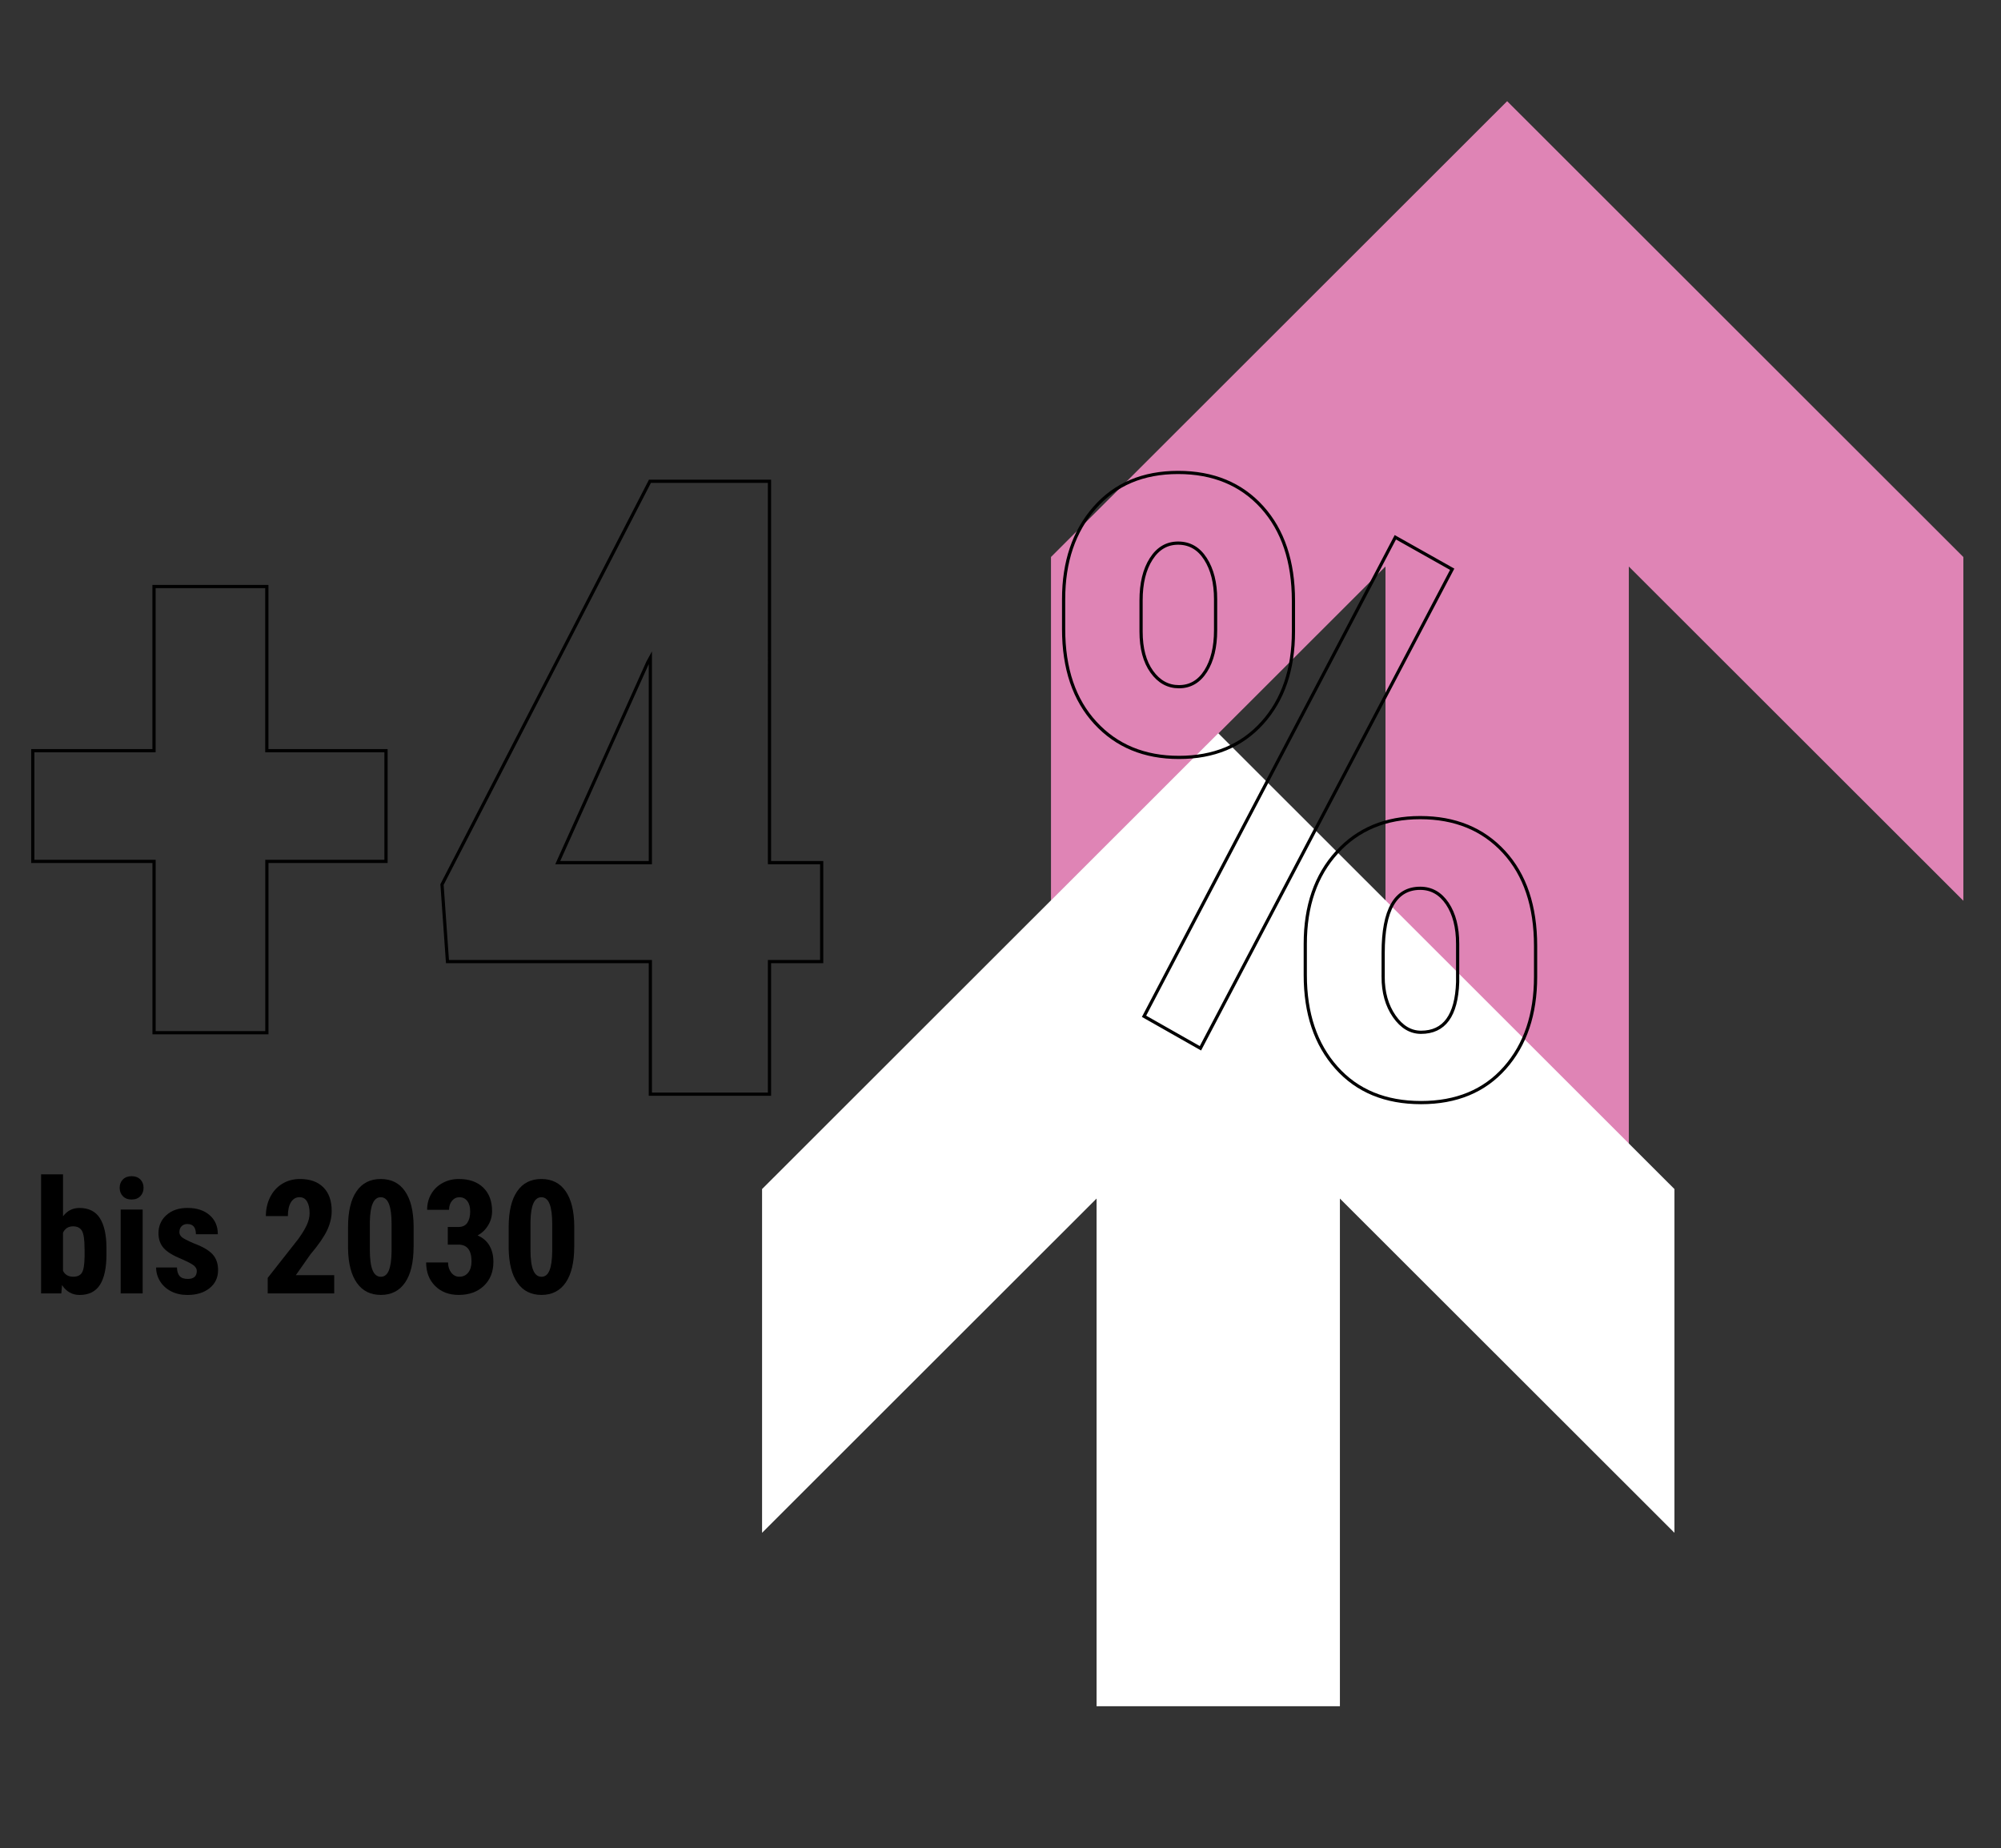 <?xml version="1.0" encoding="utf-8"?>
<!-- Generator: Adobe Illustrator 26.0.3, SVG Export Plug-In . SVG Version: 6.00 Build 0)  -->
<svg version="1.1" id="Ebene_1" xmlns="http://www.w3.org/2000/svg" xmlns:xlink="http://www.w3.org/1999/xlink" x="0px" y="0px"
	 viewBox="0 0 499.15 461.02" style="enable-background:new 0 0 499.15 461.02;" xml:space="preserve">
<rect x="0" y="0" width="499.15" height="461.02" fill="#333333" stroke="none"/>
<style type="text/css">
	.st0{clip-path:url(#SVGID_00000070804520366020717110000007943160250937383573_);}
	.st1{fill:#DF84B5;}
	.st2{fill:#FFFFFF;}
	.st3{clip-path:url(#SVGID_00000052084702879318369450000013270574400649941146_);}
	.st4{fill:none;stroke:#000000;stroke-width:0.8;stroke-miterlimit:4.451;}
</style>
<g>
	<defs>
		<rect id="SVGID_1_" x="-25.63" y="25.24" width="541.81" height="400.41"/>
	</defs>
	<clipPath id="SVGID_00000000187713324988008830000016900617048897039010_">
		<use xlink:href="#SVGID_1_"  style="overflow:visible;"/>
	</clipPath>
	<g style="clip-path:url(#SVGID_00000000187713324988008830000016900617048897039010_);">
		<path class="st1" d="M375.96,25.24l113.8,113.72v85.75l-83.45-83.38v166.83h-60.7V141.32l-83.44,83.38v-85.75L375.96,25.24z"/>
	</g>
	<g style="clip-path:url(#SVGID_00000000187713324988008830000016900617048897039010_);">
		<path class="st2" d="M303.89,182.91l113.8,113.72v85.75L334.24,299v166.83h-60.7V299l-83.44,83.38v-85.75L303.89,182.91z"/>
	</g>
</g>
<g>
	<path d="M26.56,312.88c0,3.39-0.54,5.93-1.62,7.63c-1.08,1.7-2.78,2.54-5.1,2.54c-1.82,0-3.27-0.82-4.37-2.46l-0.17,2.07h-5.05
		v-29.7h5.47v10.48c1.03-1.39,2.39-2.09,4.08-2.09c2.32,0,4.02,0.84,5.1,2.52c1.08,1.68,1.64,4.15,1.66,7.4V312.88z M21.09,311.5
		c0-2.2-0.21-3.68-0.64-4.44c-0.43-0.75-1.17-1.13-2.22-1.13c-1.15,0-1.99,0.52-2.51,1.57v9.53c0.49,0.98,1.34,1.47,2.55,1.47
		c1.04,0,1.77-0.34,2.18-1.03c0.41-0.68,0.62-2.01,0.65-3.98V311.5z"/>
	<path d="M29.85,296.32c0-0.85,0.27-1.55,0.81-2.09c0.54-0.54,1.26-0.81,2.17-0.81c0.9,0,1.62,0.27,2.17,0.81
		c0.54,0.54,0.81,1.24,0.81,2.09c0,0.84-0.27,1.53-0.8,2.09c-0.54,0.55-1.26,0.83-2.18,0.83c-0.92,0-1.64-0.28-2.18-0.83
		C30.12,297.86,29.85,297.16,29.85,296.32z M35.59,322.66H30.1v-20.92h5.49V322.66z"/>
	<path d="M49.09,317.05c0-0.46-0.22-0.89-0.67-1.29s-1.43-0.92-2.97-1.6c-2.26-0.92-3.81-1.86-4.65-2.84
		c-0.84-0.98-1.27-2.2-1.27-3.66c0-1.83,0.66-3.34,1.98-4.53s3.07-1.79,5.25-1.79c2.29,0,4.13,0.59,5.51,1.78
		c1.38,1.19,2.07,2.78,2.07,4.78h-5.47c0-1.7-0.71-2.55-2.13-2.55c-0.58,0-1.06,0.18-1.43,0.54c-0.37,0.36-0.56,0.86-0.56,1.51
		c0,0.46,0.21,0.87,0.62,1.23c0.41,0.36,1.39,0.86,2.92,1.52c2.23,0.83,3.81,1.74,4.73,2.75c0.92,1.01,1.38,2.32,1.38,3.94
		c0,1.87-0.7,3.37-2.11,4.51c-1.41,1.13-3.25,1.7-5.53,1.7c-1.53,0-2.89-0.3-4.06-0.9c-1.17-0.6-2.09-1.43-2.76-2.5
		c-0.66-1.07-1-2.22-1-3.46h5.2c0.03,0.95,0.25,1.67,0.67,2.15c0.42,0.48,1.11,0.71,2.06,0.71
		C48.35,319.04,49.09,318.38,49.09,317.05z"/>
	<path d="M83.37,322.66H66.78v-3.87l7.62-9.69c0.97-1.34,1.68-2.52,2.14-3.53s0.69-1.98,0.69-2.91c0-1.25-0.22-2.23-0.65-2.94
		c-0.43-0.71-1.05-1.06-1.87-1.06c-0.89,0-1.6,0.41-2.12,1.24c-0.52,0.83-0.78,1.99-0.78,3.48h-5.49c0-1.73,0.36-3.31,1.07-4.74
		c0.72-1.43,1.72-2.54,3.02-3.33c1.3-0.79,2.76-1.19,4.4-1.19c2.51,0,4.46,0.69,5.85,2.08c1.39,1.39,2.08,3.36,2.08,5.91
		c0,1.58-0.38,3.19-1.15,4.82s-2.16,3.64-4.17,6.02l-3.62,5.16h9.57V322.66z"/>
	<path d="M103.17,311.02c0,3.89-0.71,6.87-2.12,8.93s-3.43,3.09-6.04,3.09c-2.59,0-4.59-1-6-3.01s-2.14-4.88-2.19-8.61v-5.32
		c0-3.88,0.7-6.85,2.11-8.9c1.4-2.06,3.42-3.08,6.05-3.08s4.65,1.02,6.05,3.05c1.41,2.04,2.12,4.94,2.15,8.72V311.02z M97.68,305.32
		c0-2.22-0.22-3.88-0.66-4.99c-0.44-1.11-1.12-1.66-2.05-1.66c-1.74,0-2.64,2.03-2.71,6.09v7.02c0,2.27,0.22,3.96,0.67,5.07
		s1.14,1.66,2.08,1.66c0.89,0,1.55-0.52,1.98-1.56c0.43-1.04,0.66-2.63,0.69-4.77V305.32z"/>
	<path d="M111.72,306.09h2.65c1.01,0,1.74-0.35,2.21-1.05c0.47-0.7,0.71-1.64,0.71-2.81c0-1.12-0.24-1.99-0.73-2.62
		c-0.48-0.62-1.13-0.94-1.94-0.94c-0.76,0-1.38,0.3-1.87,0.89c-0.48,0.59-0.73,1.34-0.73,2.24h-5.47c0-1.47,0.34-2.79,1.02-3.95
		c0.68-1.17,1.62-2.08,2.84-2.74s2.57-0.99,4.05-0.99c2.59,0,4.62,0.72,6.09,2.15s2.2,3.39,2.2,5.88c0,1.28-0.33,2.46-1,3.55
		c-0.66,1.09-1.54,1.92-2.62,2.5c1.33,0.57,2.32,1.42,2.97,2.55c0.65,1.13,0.98,2.47,0.98,4.02c0,2.5-0.8,4.51-2.39,6.01
		c-1.59,1.51-3.68,2.26-6.27,2.26c-2.41,0-4.37-0.74-5.87-2.23c-1.5-1.49-2.25-3.45-2.25-5.87h5.47c0,1.01,0.26,1.85,0.79,2.53
		c0.53,0.68,1.2,1.03,2.01,1.03c0.94,0,1.69-0.35,2.23-1.04c0.55-0.7,0.82-1.62,0.82-2.79c0-2.77-1.08-4.16-3.23-4.18h-2.69V306.09z
		"/>
	<path d="M143.24,311.02c0,3.89-0.71,6.87-2.12,8.93s-3.43,3.09-6.04,3.09c-2.59,0-4.59-1-6-3.01c-1.41-2-2.14-4.88-2.19-8.61v-5.32
		c0-3.88,0.7-6.85,2.11-8.9c1.4-2.06,3.42-3.08,6.05-3.08s4.65,1.02,6.05,3.05c1.41,2.04,2.12,4.94,2.15,8.72V311.02z
		 M137.75,305.32c0-2.22-0.22-3.88-0.66-4.99c-0.44-1.11-1.12-1.66-2.05-1.66c-1.74,0-2.64,2.03-2.71,6.09v7.02
		c0,2.27,0.22,3.96,0.67,5.07s1.14,1.66,2.08,1.66c0.89,0,1.55-0.52,1.98-1.56c0.43-1.04,0.66-2.63,0.69-4.77V305.32z"/>
</g>
<g>
</g>
<g>
	<defs>
		<rect id="SVGID_00000170280502952356868510000002104166548505843633_" x="-25.63" y="25.24" width="541.81" height="400.41"/>
	</defs>
	<clipPath id="SVGID_00000050629559500499714240000004684992336032702902_">
		<use xlink:href="#SVGID_00000170280502952356868510000002104166548505843633_"  style="overflow:visible;"/>
	</clipPath>
	<g style="clip-path:url(#SVGID_00000050629559500499714240000004684992336032702902_);">
		<path class="st4" d="M66.57,187.27h29.72v27.62H66.57v42.74H38.43v-42.74H8.18v-27.62h30.24v-40.95h28.14V187.27z"/>
		<path class="st4" d="M191.95,215.2h13.02v24.68h-13.02v33.08h-29.72v-33.08h-50.61l-1.36-19.22l51.87-100.6h29.82V215.2z
			 M139.13,215.2h23.1v-51.14l-0.63,1.15L139.13,215.2z"/>
		<path class="st4" d="M265.32,149.47c0-9.31,2.57-16.91,7.72-22.79c5.15-5.88,12.09-8.82,20.84-8.82c8.75,0,15.73,2.89,20.95,8.66
			c5.21,5.78,7.82,13.56,7.82,23.36v7.67c0,9.45-2.59,17.05-7.77,22.79c-5.18,5.74-12.11,8.61-20.79,8.61
			c-8.61,0-15.56-2.87-20.84-8.61c-5.29-5.74-7.93-13.55-7.93-23.42V149.47z M284.64,157.55c0,4.2,0.89,7.54,2.68,10.03
			c1.79,2.49,4.04,3.73,6.77,3.73c2.8,0,5.02-1.29,6.67-3.89c1.64-2.59,2.47-5.99,2.47-10.19v-7.77c0-4.06-0.84-7.4-2.52-10.03
			c-1.68-2.63-3.96-3.94-6.83-3.94c-2.8,0-5.04,1.31-6.72,3.94c-1.68,2.62-2.52,6.07-2.52,10.34V157.55z M299.45,261.51l-14.07-7.98
			l62.69-119.5l14.18,7.98L299.45,261.51z M325.6,235.47c0-9.45,2.62-17.06,7.88-22.84c5.25-5.78,12.18-8.66,20.79-8.66
			c8.68,0,15.65,2.85,20.9,8.56c5.25,5.71,7.88,13.53,7.88,23.47v7.67c0,9.38-2.56,16.96-7.67,22.73
			c-5.11,5.78-12.08,8.66-20.9,8.66c-8.89,0-15.93-2.9-21.11-8.72c-5.18-5.81-7.77-13.51-7.77-23.1V235.47z M345.02,243.66
			c0,3.92,0.93,7.21,2.78,9.87c1.85,2.66,4.08,3.99,6.67,3.99c5.81,0,8.86-4.16,9.14-12.5v-9.56c0-4.13-0.86-7.47-2.57-10.03
			c-1.72-2.55-3.97-3.83-6.77-3.83c-6.16,0-9.24,5.36-9.24,16.07V243.66z"/>
	</g>
	<g style="clip-path:url(#SVGID_00000050629559500499714240000004684992336032702902_);">
	</g>
</g>
<g>
</g>
<g>
</g>
<g>
</g>
<g>
</g>
<g>
</g>
<g>
</g>
</svg>
